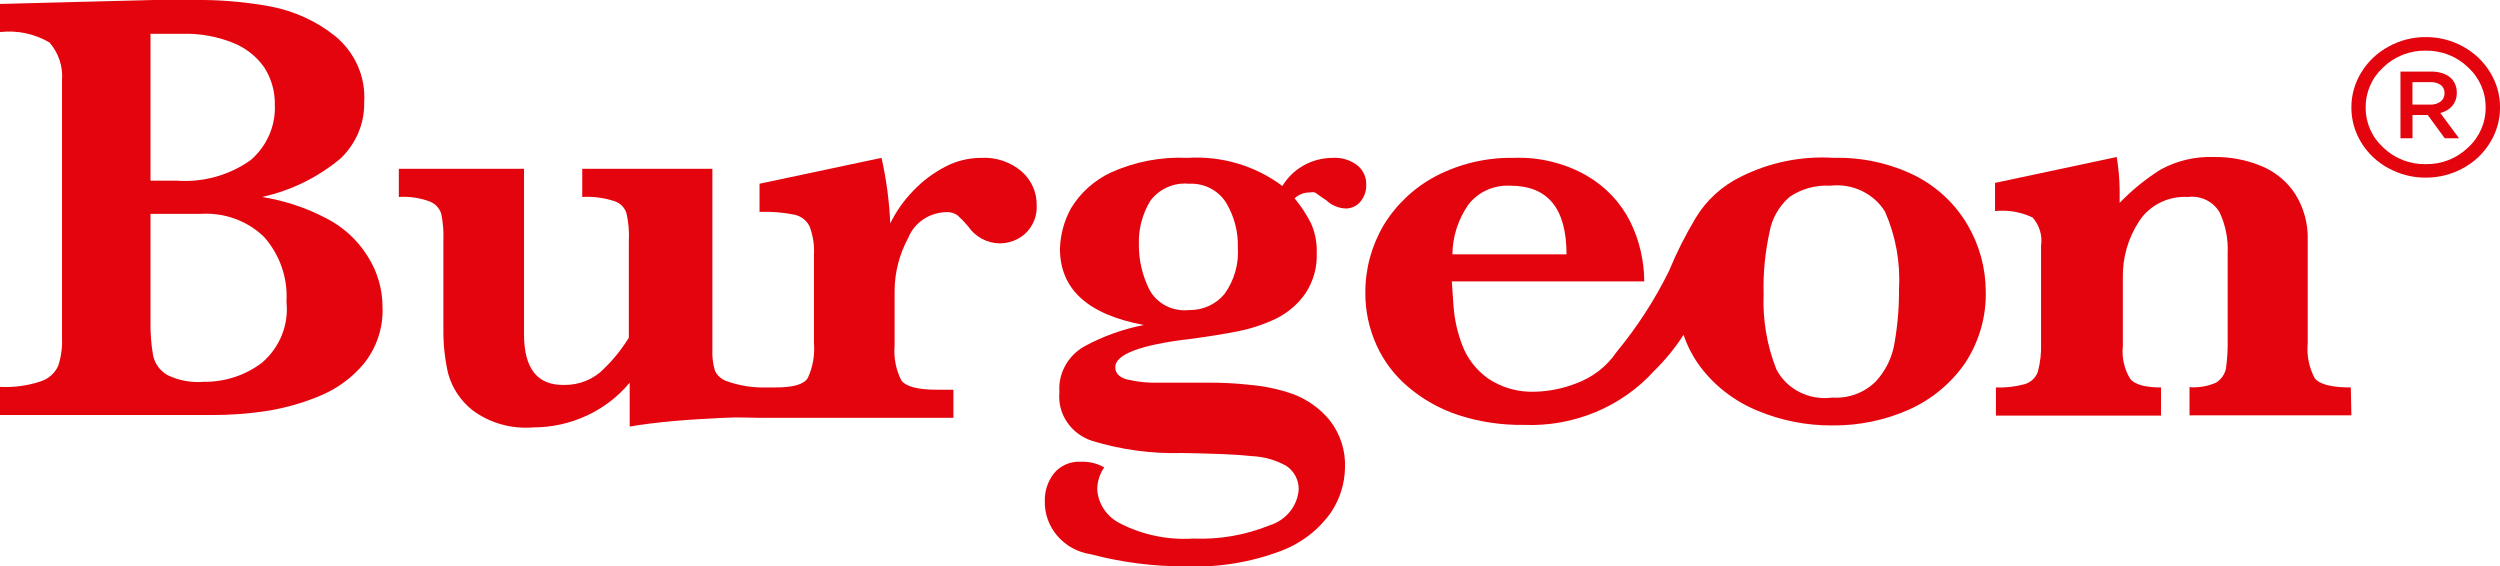 <?xml version="1.0" encoding="UTF-8"?> <svg xmlns="http://www.w3.org/2000/svg" width="128" height="29" viewBox="0 0 128 29" fill="none"><g clip-path="url(#clip0_830_6331)"><path d="M19.586 15.717C19.629 16.755 19.297 17.773 18.647 18.599C18.028 19.348 17.223 19.933 16.306 20.299C15.414 20.665 14.478 20.921 13.519 21.062C12.646 21.187 11.763 21.249 10.881 21.249H0V19.809C0.698 19.845 1.395 19.751 2.057 19.535C2.471 19.41 2.81 19.114 2.981 18.728C3.133 18.263 3.199 17.775 3.175 17.288V4.12C3.234 3.416 3.005 2.717 2.534 2.175C1.775 1.727 0.882 1.54 0 1.642V0.202L4.472 0.086L7.87 0H9.763H10.434C11.58 0.013 12.722 0.124 13.847 0.331C15.063 0.562 16.201 1.082 17.156 1.844C18.177 2.682 18.73 3.937 18.647 5.23C18.671 6.31 18.234 7.352 17.439 8.111C16.286 9.079 14.904 9.756 13.415 10.085C14.569 10.269 15.682 10.639 16.709 11.179C17.585 11.627 18.317 12.3 18.826 13.124C19.322 13.904 19.586 14.801 19.586 15.717ZM14.071 5.359C14.084 4.689 13.898 4.028 13.534 3.458C13.139 2.89 12.579 2.449 11.924 2.19C11.116 1.867 10.249 1.71 9.375 1.729H7.706V9.249H9.018C10.379 9.354 11.735 8.981 12.834 8.197C13.667 7.48 14.121 6.437 14.071 5.359ZM14.667 15.444C14.743 14.238 14.332 13.049 13.519 12.13C12.673 11.308 11.498 10.877 10.3 10.949H7.706V16.423C7.693 17.021 7.737 17.619 7.84 18.21C7.93 18.625 8.195 18.985 8.571 19.204C9.147 19.482 9.791 19.603 10.434 19.549C11.514 19.562 12.567 19.217 13.415 18.57C14.326 17.788 14.792 16.629 14.667 15.458V15.444Z" fill="#E4040D"></path><path d="M52.318 8.788C51.752 8.295 51.006 8.042 50.246 8.082C49.595 8.081 48.954 8.239 48.383 8.543C47.775 8.861 47.226 9.275 46.758 9.768C46.278 10.262 45.88 10.825 45.581 11.439C45.532 10.309 45.383 9.187 45.133 8.082L38.888 9.407V10.848C39.489 10.826 40.088 10.874 40.677 10.992C41.02 11.066 41.306 11.289 41.452 11.597C41.626 12.058 41.702 12.548 41.675 13.038V17.576C41.725 18.182 41.617 18.792 41.362 19.348C41.169 19.679 40.617 19.837 39.723 19.837H38.888C38.334 19.817 37.785 19.716 37.264 19.535C36.974 19.451 36.736 19.253 36.608 18.988C36.502 18.637 36.456 18.272 36.474 17.907V8.644H29.811V10.084C30.371 10.053 30.933 10.126 31.465 10.3C31.76 10.4 31.988 10.63 32.076 10.92C32.184 11.393 32.224 11.878 32.196 12.361V17.288C31.844 17.865 31.418 18.397 30.929 18.872C30.401 19.418 29.659 19.721 28.887 19.708C27.515 19.737 26.83 18.872 26.83 17.115V8.644H20.42V10.084C20.959 10.051 21.497 10.129 22 10.315C22.293 10.43 22.513 10.669 22.597 10.963C22.683 11.404 22.719 11.854 22.701 12.303V16.87C22.694 17.62 22.774 18.369 22.939 19.103C23.138 19.849 23.577 20.515 24.192 21.005C25.075 21.66 26.181 21.974 27.292 21.883C29.216 21.886 31.036 21.043 32.24 19.593V21.84C32.822 21.739 33.582 21.638 34.551 21.552C35.52 21.465 36.28 21.437 37.04 21.393C37.8 21.35 38.531 21.393 38.873 21.393H48.815V19.953H47.966C46.982 19.953 46.386 19.794 46.147 19.477C45.87 18.923 45.751 18.305 45.804 17.691V14.882C45.809 13.938 46.049 13.009 46.505 12.173C46.818 11.398 47.583 10.881 48.443 10.862C48.657 10.847 48.869 10.909 49.039 11.035C49.231 11.211 49.41 11.398 49.575 11.597C49.927 12.121 50.523 12.444 51.17 12.461C51.67 12.464 52.151 12.277 52.512 11.943C52.904 11.562 53.109 11.038 53.078 10.502C53.09 9.852 52.813 9.229 52.318 8.788Z" fill="#E4040D"></path><path d="M69.951 9.436C69.967 9.766 69.856 10.089 69.638 10.344C69.459 10.548 69.198 10.668 68.922 10.675C68.542 10.666 68.179 10.517 67.909 10.257L67.656 10.085L67.328 9.854C67.24 9.835 67.147 9.835 67.059 9.854C66.769 9.85 66.49 9.959 66.284 10.156C66.611 10.548 66.889 10.973 67.119 11.424C67.334 11.905 67.435 12.427 67.417 12.951C67.447 13.685 67.244 14.408 66.836 15.026C66.459 15.568 65.946 16.008 65.345 16.308C64.73 16.603 64.08 16.821 63.407 16.956C62.752 17.086 61.917 17.23 60.889 17.36C58.355 17.662 57.102 18.152 57.102 18.8C57.102 19.103 57.296 19.305 57.669 19.42C58.219 19.555 58.787 19.613 59.353 19.593H61.798C62.544 19.587 63.291 19.624 64.034 19.708C64.767 19.774 65.487 19.928 66.18 20.169C66.924 20.444 67.576 20.907 68.073 21.509C68.624 22.21 68.903 23.078 68.863 23.958C68.85 24.766 68.602 25.555 68.147 26.234C67.52 27.127 66.626 27.816 65.584 28.208C64.019 28.798 62.343 29.068 60.665 29C59.043 29.001 57.429 28.793 55.865 28.381C54.461 28.176 53.442 26.985 53.495 25.614C53.489 25.129 53.648 24.654 53.943 24.26C54.27 23.845 54.789 23.613 55.329 23.641C55.752 23.622 56.171 23.723 56.536 23.929C56.304 24.266 56.18 24.662 56.178 25.067C56.229 25.823 56.696 26.495 57.401 26.825C58.538 27.397 59.817 27.656 61.097 27.574C62.434 27.63 63.768 27.398 65.002 26.897C65.84 26.639 66.43 25.914 66.493 25.067C66.505 24.589 66.271 24.135 65.867 23.857C65.326 23.554 64.718 23.381 64.093 23.353C63.333 23.266 62.141 23.223 60.531 23.194C58.97 23.239 57.414 23.03 55.925 22.575C54.832 22.225 54.133 21.19 54.241 20.082C54.172 19.139 54.655 18.238 55.493 17.749C56.45 17.224 57.486 16.851 58.563 16.639C55.701 16.106 54.27 14.81 54.27 12.735C54.29 12.011 54.484 11.3 54.837 10.661C55.315 9.87 56.026 9.233 56.879 8.831C58.104 8.278 59.449 8.02 60.799 8.082C62.546 7.972 64.275 8.485 65.658 9.523C66.19 8.632 67.173 8.083 68.237 8.082C68.695 8.055 69.146 8.194 69.504 8.471C69.794 8.712 69.958 9.066 69.951 9.436ZM63.378 12.678C63.403 11.875 63.196 11.083 62.782 10.387C62.383 9.743 61.649 9.366 60.874 9.407C60.087 9.334 59.321 9.683 58.876 10.315C58.486 10.976 58.289 11.728 58.31 12.49C58.299 13.299 58.484 14.097 58.846 14.824C59.231 15.547 60.037 15.965 60.874 15.876C61.579 15.89 62.251 15.588 62.692 15.055C63.193 14.36 63.434 13.522 63.378 12.678Z" fill="#E4040D"></path><path d="M85.453 13.873C84.725 15.351 83.825 16.743 82.769 18.022C82.27 18.761 81.538 19.328 80.683 19.636C80.033 19.889 79.341 20.032 78.641 20.054C77.758 20.1 76.886 19.856 76.166 19.362C75.575 18.934 75.123 18.348 74.87 17.677C74.625 17.043 74.475 16.377 74.422 15.703L74.333 14.406H84.186C84.181 13.35 83.938 12.307 83.47 11.352C82.98 10.37 82.203 9.549 81.234 8.99C80.107 8.348 78.814 8.034 77.508 8.082C76.116 8.057 74.74 8.38 73.513 9.018C72.406 9.606 71.485 10.472 70.845 11.525C70.221 12.582 69.897 13.78 69.906 14.997C69.9 15.913 70.094 16.822 70.473 17.662C70.842 18.486 71.397 19.22 72.097 19.809C72.846 20.447 73.716 20.937 74.661 21.249C75.742 21.601 76.876 21.771 78.015 21.754C80.567 21.86 83.03 20.836 84.707 18.973C85.272 18.419 85.772 17.805 86.198 17.144C86.389 17.708 86.664 18.243 87.018 18.728C87.772 19.748 88.803 20.546 89.999 21.033C91.203 21.536 92.503 21.791 93.814 21.782C95.178 21.795 96.527 21.516 97.764 20.961C98.927 20.434 99.918 19.606 100.626 18.57C101.342 17.472 101.705 16.193 101.67 14.896C101.664 13.715 101.346 12.554 100.745 11.525C100.124 10.456 99.198 9.58 98.077 9.004C96.788 8.364 95.353 8.047 93.904 8.082C92.252 7.975 90.602 8.31 89.134 9.047C88.17 9.518 87.368 10.249 86.824 11.15C86.299 12.025 85.84 12.934 85.453 13.873ZM75.183 10.473C75.685 9.825 76.491 9.462 77.329 9.508C79.252 9.508 80.206 10.675 80.206 13.023H74.363C74.372 12.114 74.658 11.228 75.183 10.473ZM97.004 17.532C96.892 18.277 96.555 18.975 96.035 19.535C95.456 20.11 94.643 20.411 93.814 20.356C92.64 20.517 91.489 19.938 90.953 18.916C90.465 17.685 90.243 16.371 90.297 15.055C90.268 14 90.368 12.946 90.595 11.914C90.711 11.208 91.075 10.563 91.623 10.084C92.23 9.667 92.966 9.464 93.71 9.508C94.832 9.376 95.931 9.896 96.512 10.834C97.061 12.084 97.307 13.44 97.228 14.795C97.237 15.713 97.162 16.628 97.004 17.532Z" fill="#E4040D"></path><path d="M120.391 21.264H112.103V19.823C112.568 19.858 113.035 19.779 113.46 19.593C113.719 19.431 113.901 19.178 113.966 18.887C114.039 18.377 114.069 17.861 114.056 17.345V12.966C114.09 12.254 113.953 11.542 113.653 10.891C113.334 10.325 112.691 10.005 112.029 10.085C111.023 10.024 110.063 10.499 109.525 11.323C108.961 12.185 108.671 13.186 108.69 14.205V17.72C108.627 18.3 108.759 18.887 109.063 19.391C109.301 19.694 109.838 19.838 110.643 19.838V21.278H102.191V19.838C102.695 19.856 103.197 19.797 103.682 19.665C103.992 19.567 104.236 19.331 104.338 19.031C104.464 18.561 104.519 18.076 104.502 17.59V12.577C104.579 12.058 104.421 11.534 104.069 11.136C103.473 10.852 102.807 10.737 102.146 10.805V9.364L108.377 8.039C108.468 8.592 108.517 9.149 108.526 9.71C108.526 9.84 108.526 9.955 108.526 10.056V10.387C109.148 9.74 109.848 9.17 110.613 8.687C111.441 8.23 112.386 8.006 113.34 8.039C114.192 8.024 115.035 8.187 115.815 8.514C116.524 8.815 117.122 9.318 117.529 9.955C117.966 10.664 118.182 11.479 118.155 12.303V17.576C118.097 18.192 118.22 18.812 118.513 19.362C118.751 19.679 119.377 19.838 120.361 19.838L120.391 21.264Z" fill="#E4040D"></path><path d="M127.493 3.701C127.159 3.149 126.678 2.693 126.101 2.38C125.52 2.06 124.863 1.894 124.195 1.899C123.53 1.896 122.874 2.064 122.297 2.384C121.717 2.695 121.235 3.152 120.899 3.705C120.564 4.248 120.388 4.871 120.391 5.503C120.388 6.136 120.564 6.758 120.899 7.301C121.236 7.853 121.717 8.307 122.297 8.618V8.615C122.876 8.932 123.528 9.098 124.193 9.095C124.863 9.098 125.52 8.932 126.101 8.614C126.679 8.304 127.161 7.849 127.493 7.297C127.829 6.754 128.005 6.131 128.002 5.499C128.005 4.866 127.829 4.246 127.493 3.701ZM126.363 7.555C125.791 8.112 125.007 8.419 124.193 8.405C123.381 8.418 122.597 8.111 122.023 7.555C121.439 7.023 121.112 6.278 121.124 5.502C121.112 4.725 121.439 3.98 122.023 3.447C122.597 2.89 123.379 2.58 124.193 2.593C125.007 2.58 125.791 2.888 126.363 3.447C126.948 3.979 127.274 4.725 127.264 5.502C127.274 6.278 126.948 7.023 126.363 7.555Z" fill="#E4040D"></path><path d="M124.946 5.786C125.065 5.755 125.18 5.708 125.286 5.647C125.386 5.59 125.475 5.515 125.551 5.428C125.627 5.339 125.685 5.238 125.726 5.13C125.769 5.008 125.791 4.878 125.788 4.747C125.791 4.593 125.76 4.439 125.697 4.296C125.639 4.165 125.55 4.048 125.438 3.955C125.316 3.857 125.176 3.785 125.025 3.74C124.848 3.688 124.663 3.662 124.478 3.665H122.904V7.078H123.52V5.888H124.299L125.17 7.078H125.9L124.946 5.786ZM123.518 5.356V4.205H124.424C124.617 4.194 124.807 4.244 124.965 4.349C125.098 4.453 125.17 4.613 125.158 4.777C125.164 4.94 125.091 5.096 124.961 5.198C124.809 5.309 124.62 5.365 124.43 5.355L123.518 5.356Z" fill="#E4040D"></path></g><defs><clipPath id="clip0_830_6331"><rect width="128" height="29" fill="white"></rect></clipPath></defs></svg> 